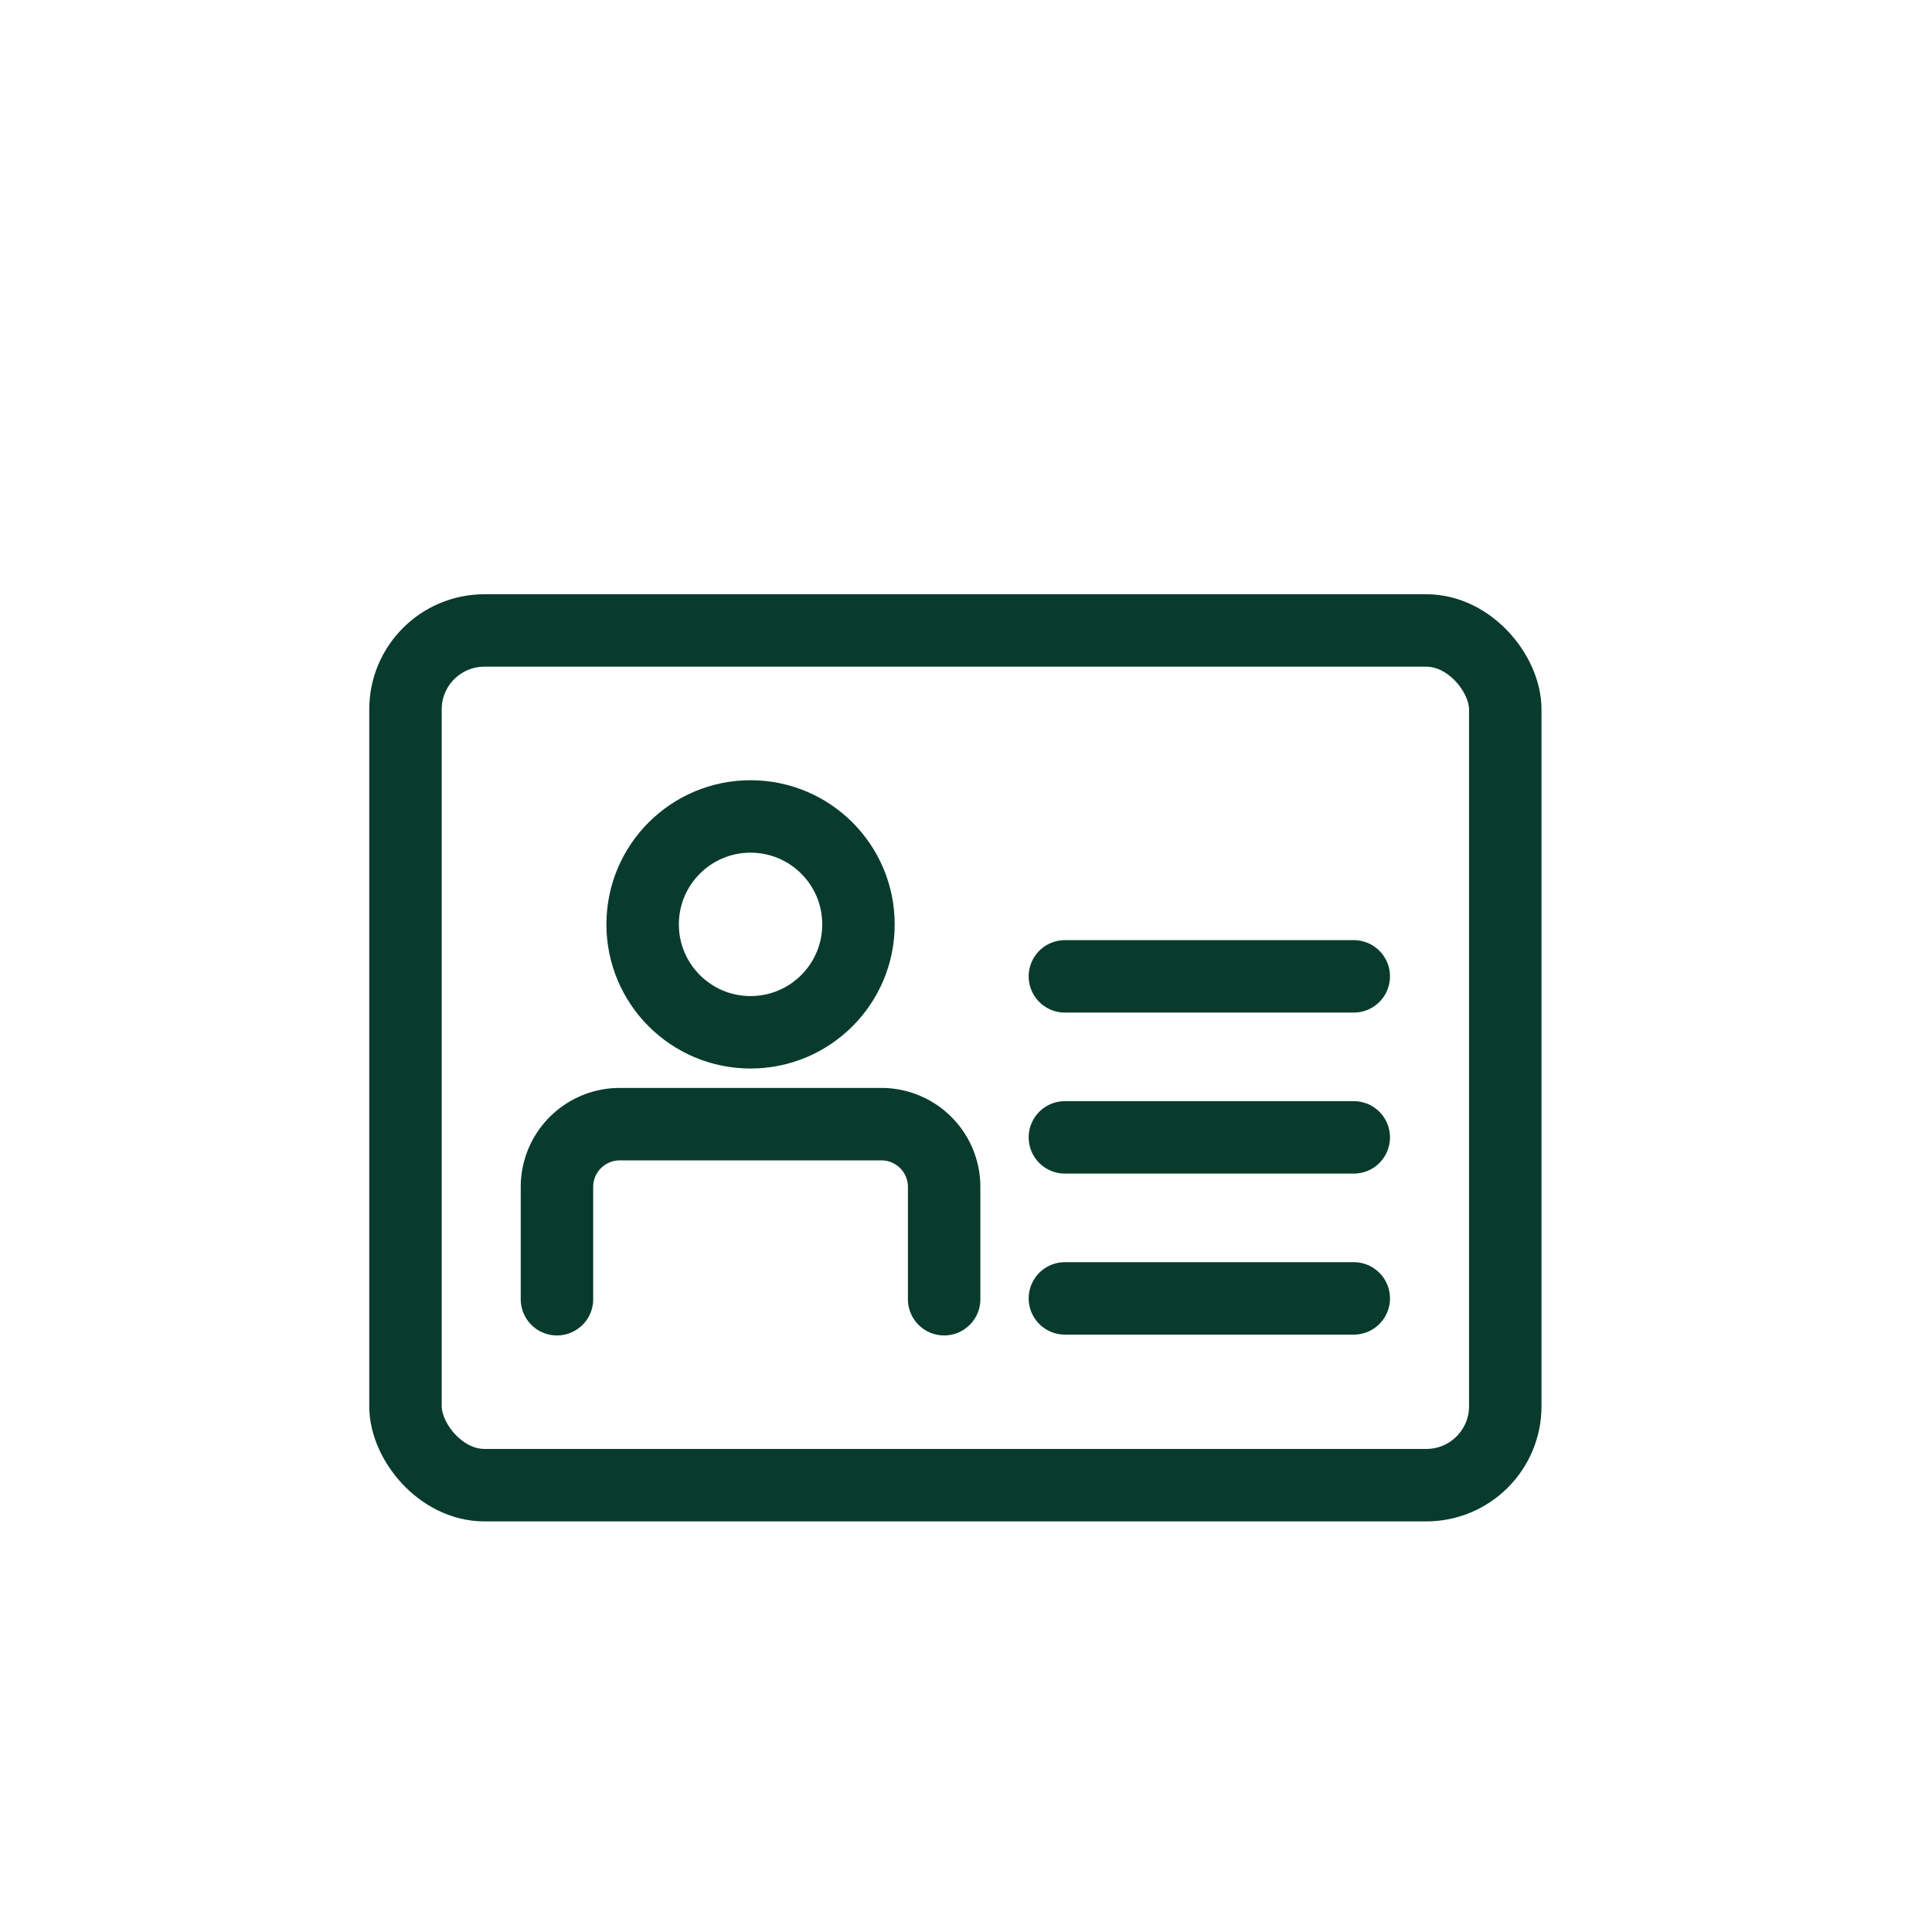 <svg id="cracha" xmlns="http://www.w3.org/2000/svg" viewBox="0 0 640 640"><defs><style>.cls-1{fill:none;stroke:#083b2c;stroke-linecap:round;stroke-linejoin:round;stroke-width:24px;}</style></defs><circle class="cls-1" cx="248.63" cy="306.21" r="35.75"/><path class="cls-1" d="M312.76,430.38V393.2A20.8,20.8,0,0,0,292,372.39H205.31A20.81,20.81,0,0,0,184.5,393.2v37.18"/><line class="cls-1" x1="352.76" y1="323.43" x2="448.45" y2="323.43"/><line class="cls-1" x1="352.76" y1="376.77" x2="448.45" y2="376.77"/><line class="cls-1" x1="352.76" y1="430.11" x2="448.45" y2="430.11"/><rect class="cls-1" x="134.32" y="208.85" width="364.32" height="283.13" rx="26.15"/></svg>